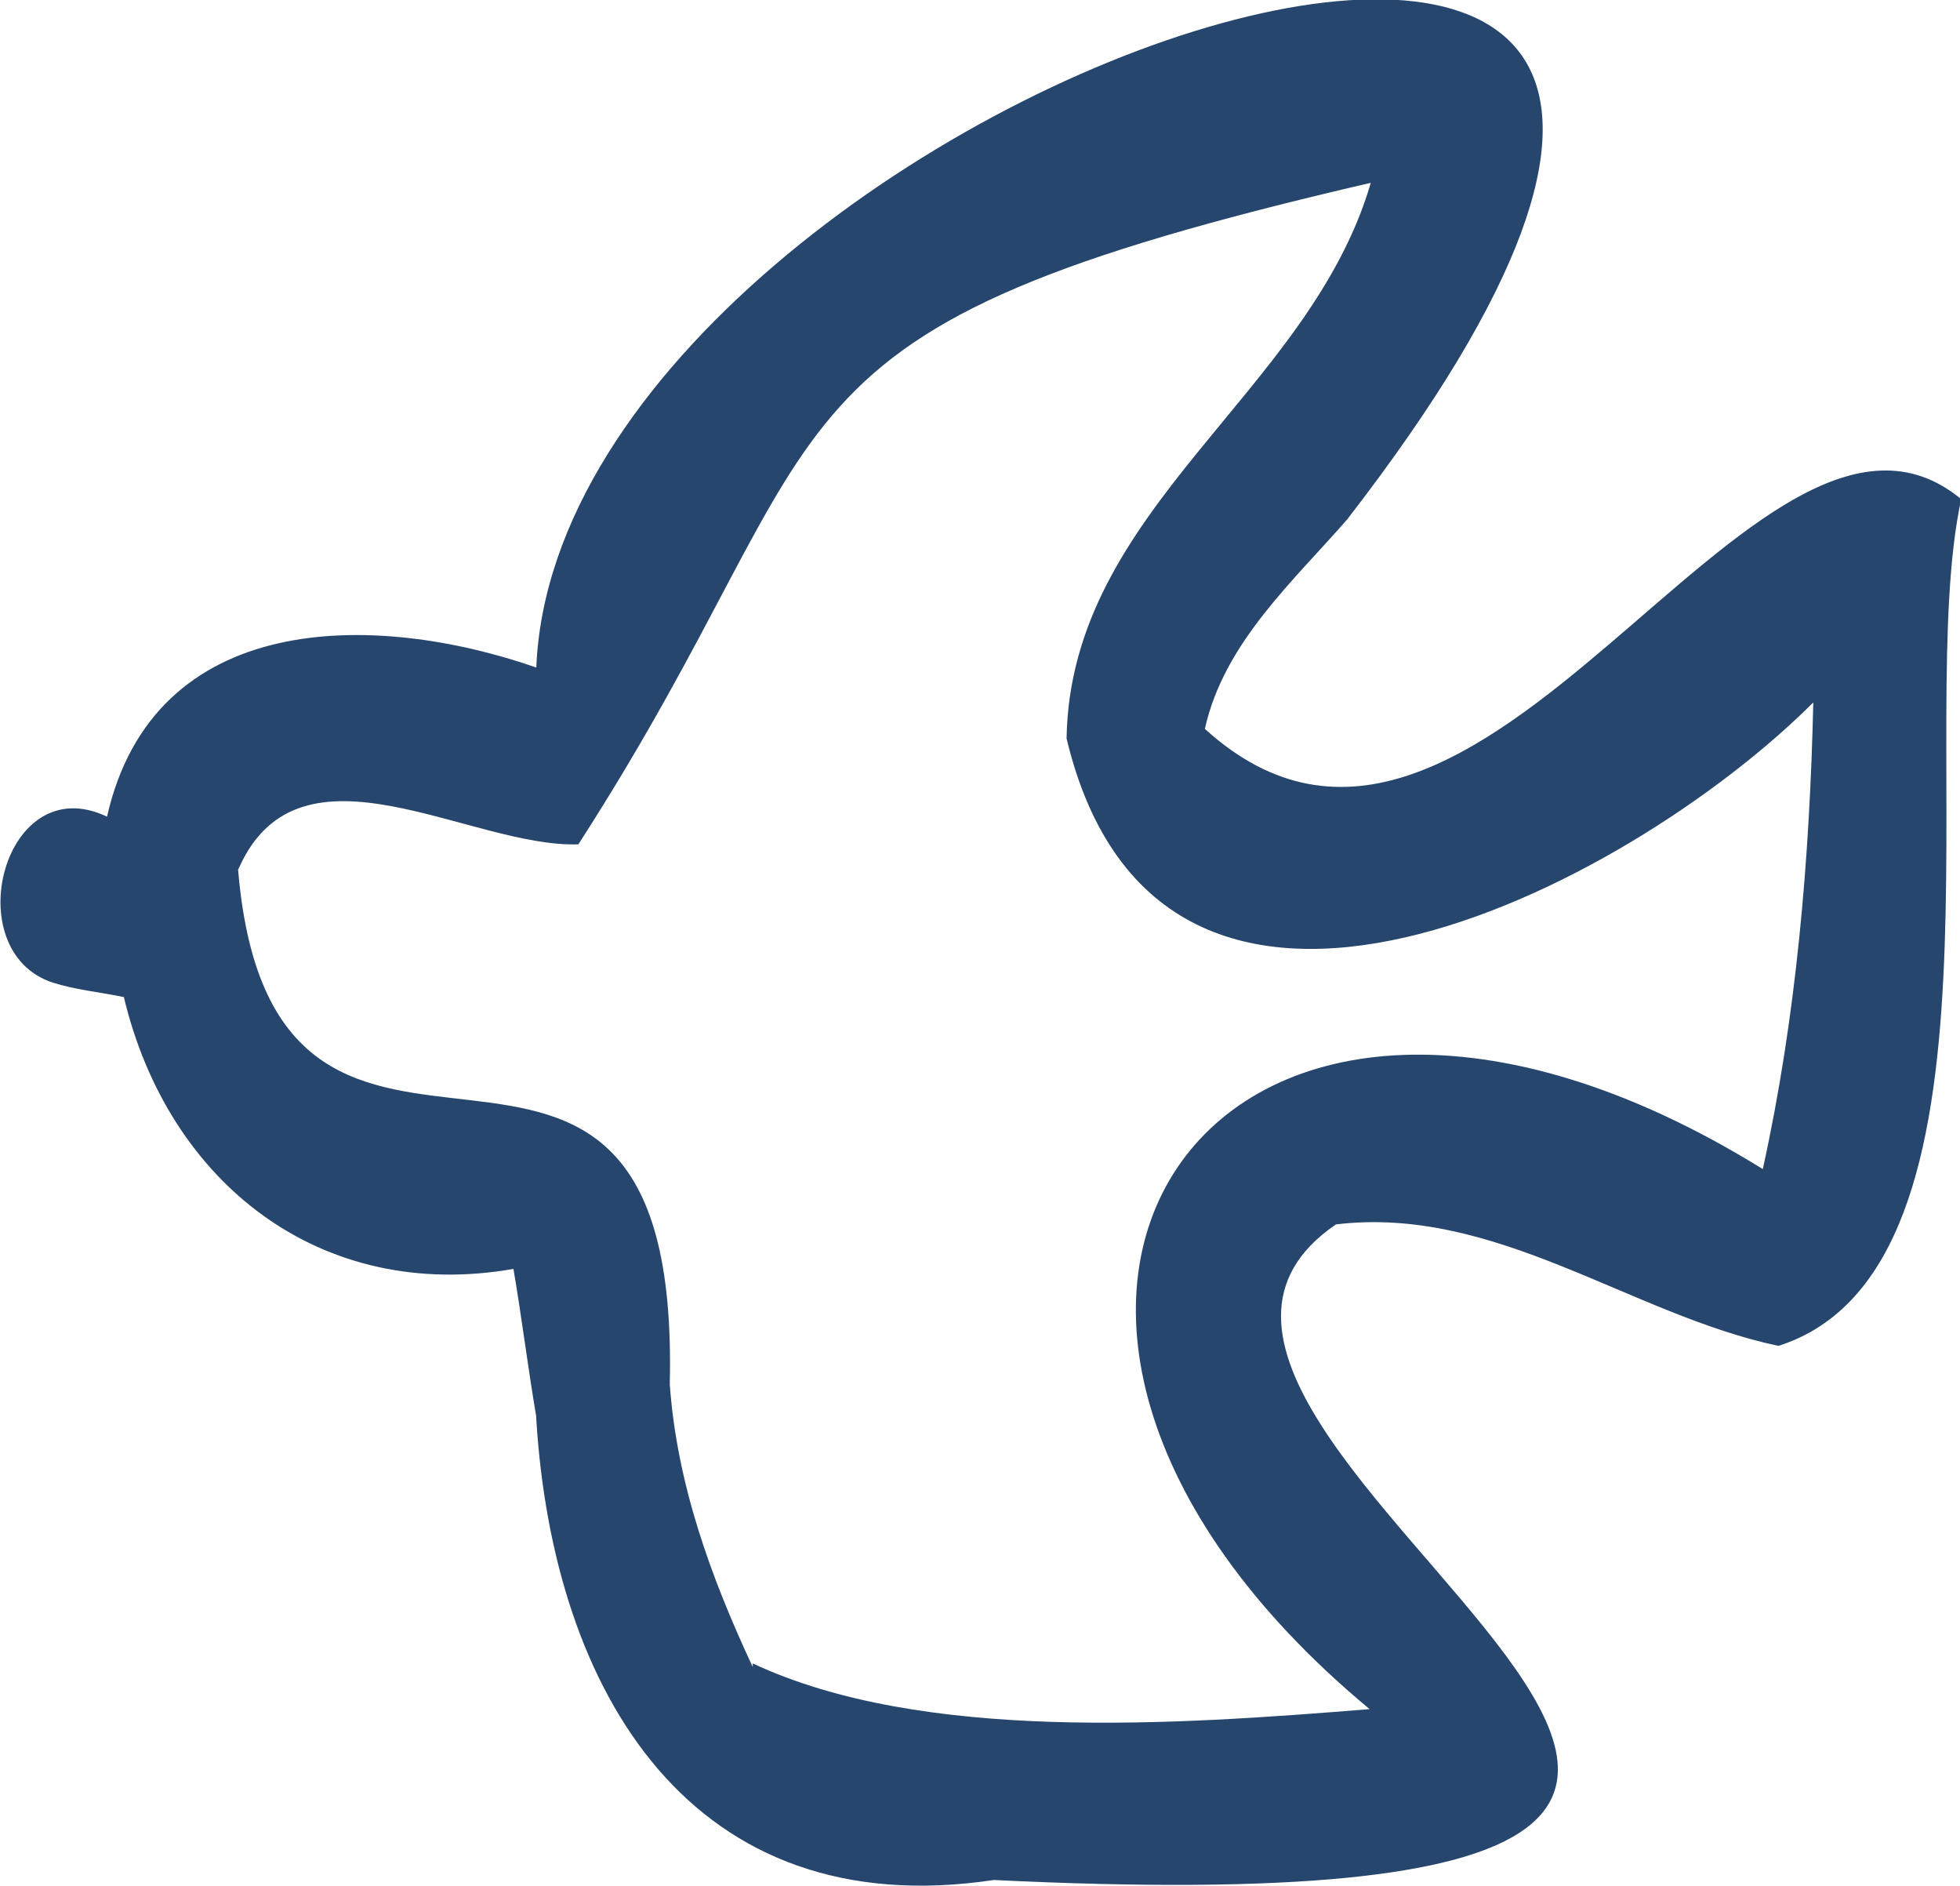 <?xml version="1.0" encoding="UTF-8"?>
<svg id="_レイヤー_2" data-name="レイヤー 2" xmlns="http://www.w3.org/2000/svg" viewBox="0 0 16.3 15.68">
  <defs>
    <style>
      .cls-1 {
        fill: #26466d;
      }
    </style>
  </defs>
  <g id="_レイヤー_1-2" data-name="レイヤー 1">
    <path class="cls-1" d="m.44,8.17c.19.06.4.08.59.12.37,1.55,1.64,2.54,3.24,2.26.07.41.12.82.19,1.23,0,0,0,.01,0,.02h0c.14,2.27,1.29,4.21,3.81,3.83,0,0,0,0-.02,0,10.2.5.24-3.66,2.86-5.45,1.33-.16,2.45.75,3.68,1.01,2.04-.65,1.11-5.16,1.52-7.04-1.71-1.41-4,3.99-6.29,1.91.16-.72.74-1.23,1.2-1.76,0,0,0,0-.01.01,5.99-7.74-6.55-3.65-6.75,1.24-1.35-.47-3.18-.48-3.57,1.24-.86-.41-1.25,1.12-.45,1.38Zm1.55-.96c.51-1.13,1.92-.16,2.82-.19,2.32-3.6,1.28-4.27,6.59-5.5-.51,1.75-2.5,2.7-2.53,4.62.78,3.26,4.66,1.25,6.21-.3-.03,1.3-.14,2.61-.42,3.88-4.52-2.8-7.29,1.15-3.27,4.49-1.61.13-3.72.28-5.13-.38,0,0,0,.02,0,.03-.35-.75-.63-1.52-.69-2.35,0,0,0,0,0,0,.1-4.16-3.29-.71-3.59-4.28Z"/>
  </g>
</svg>